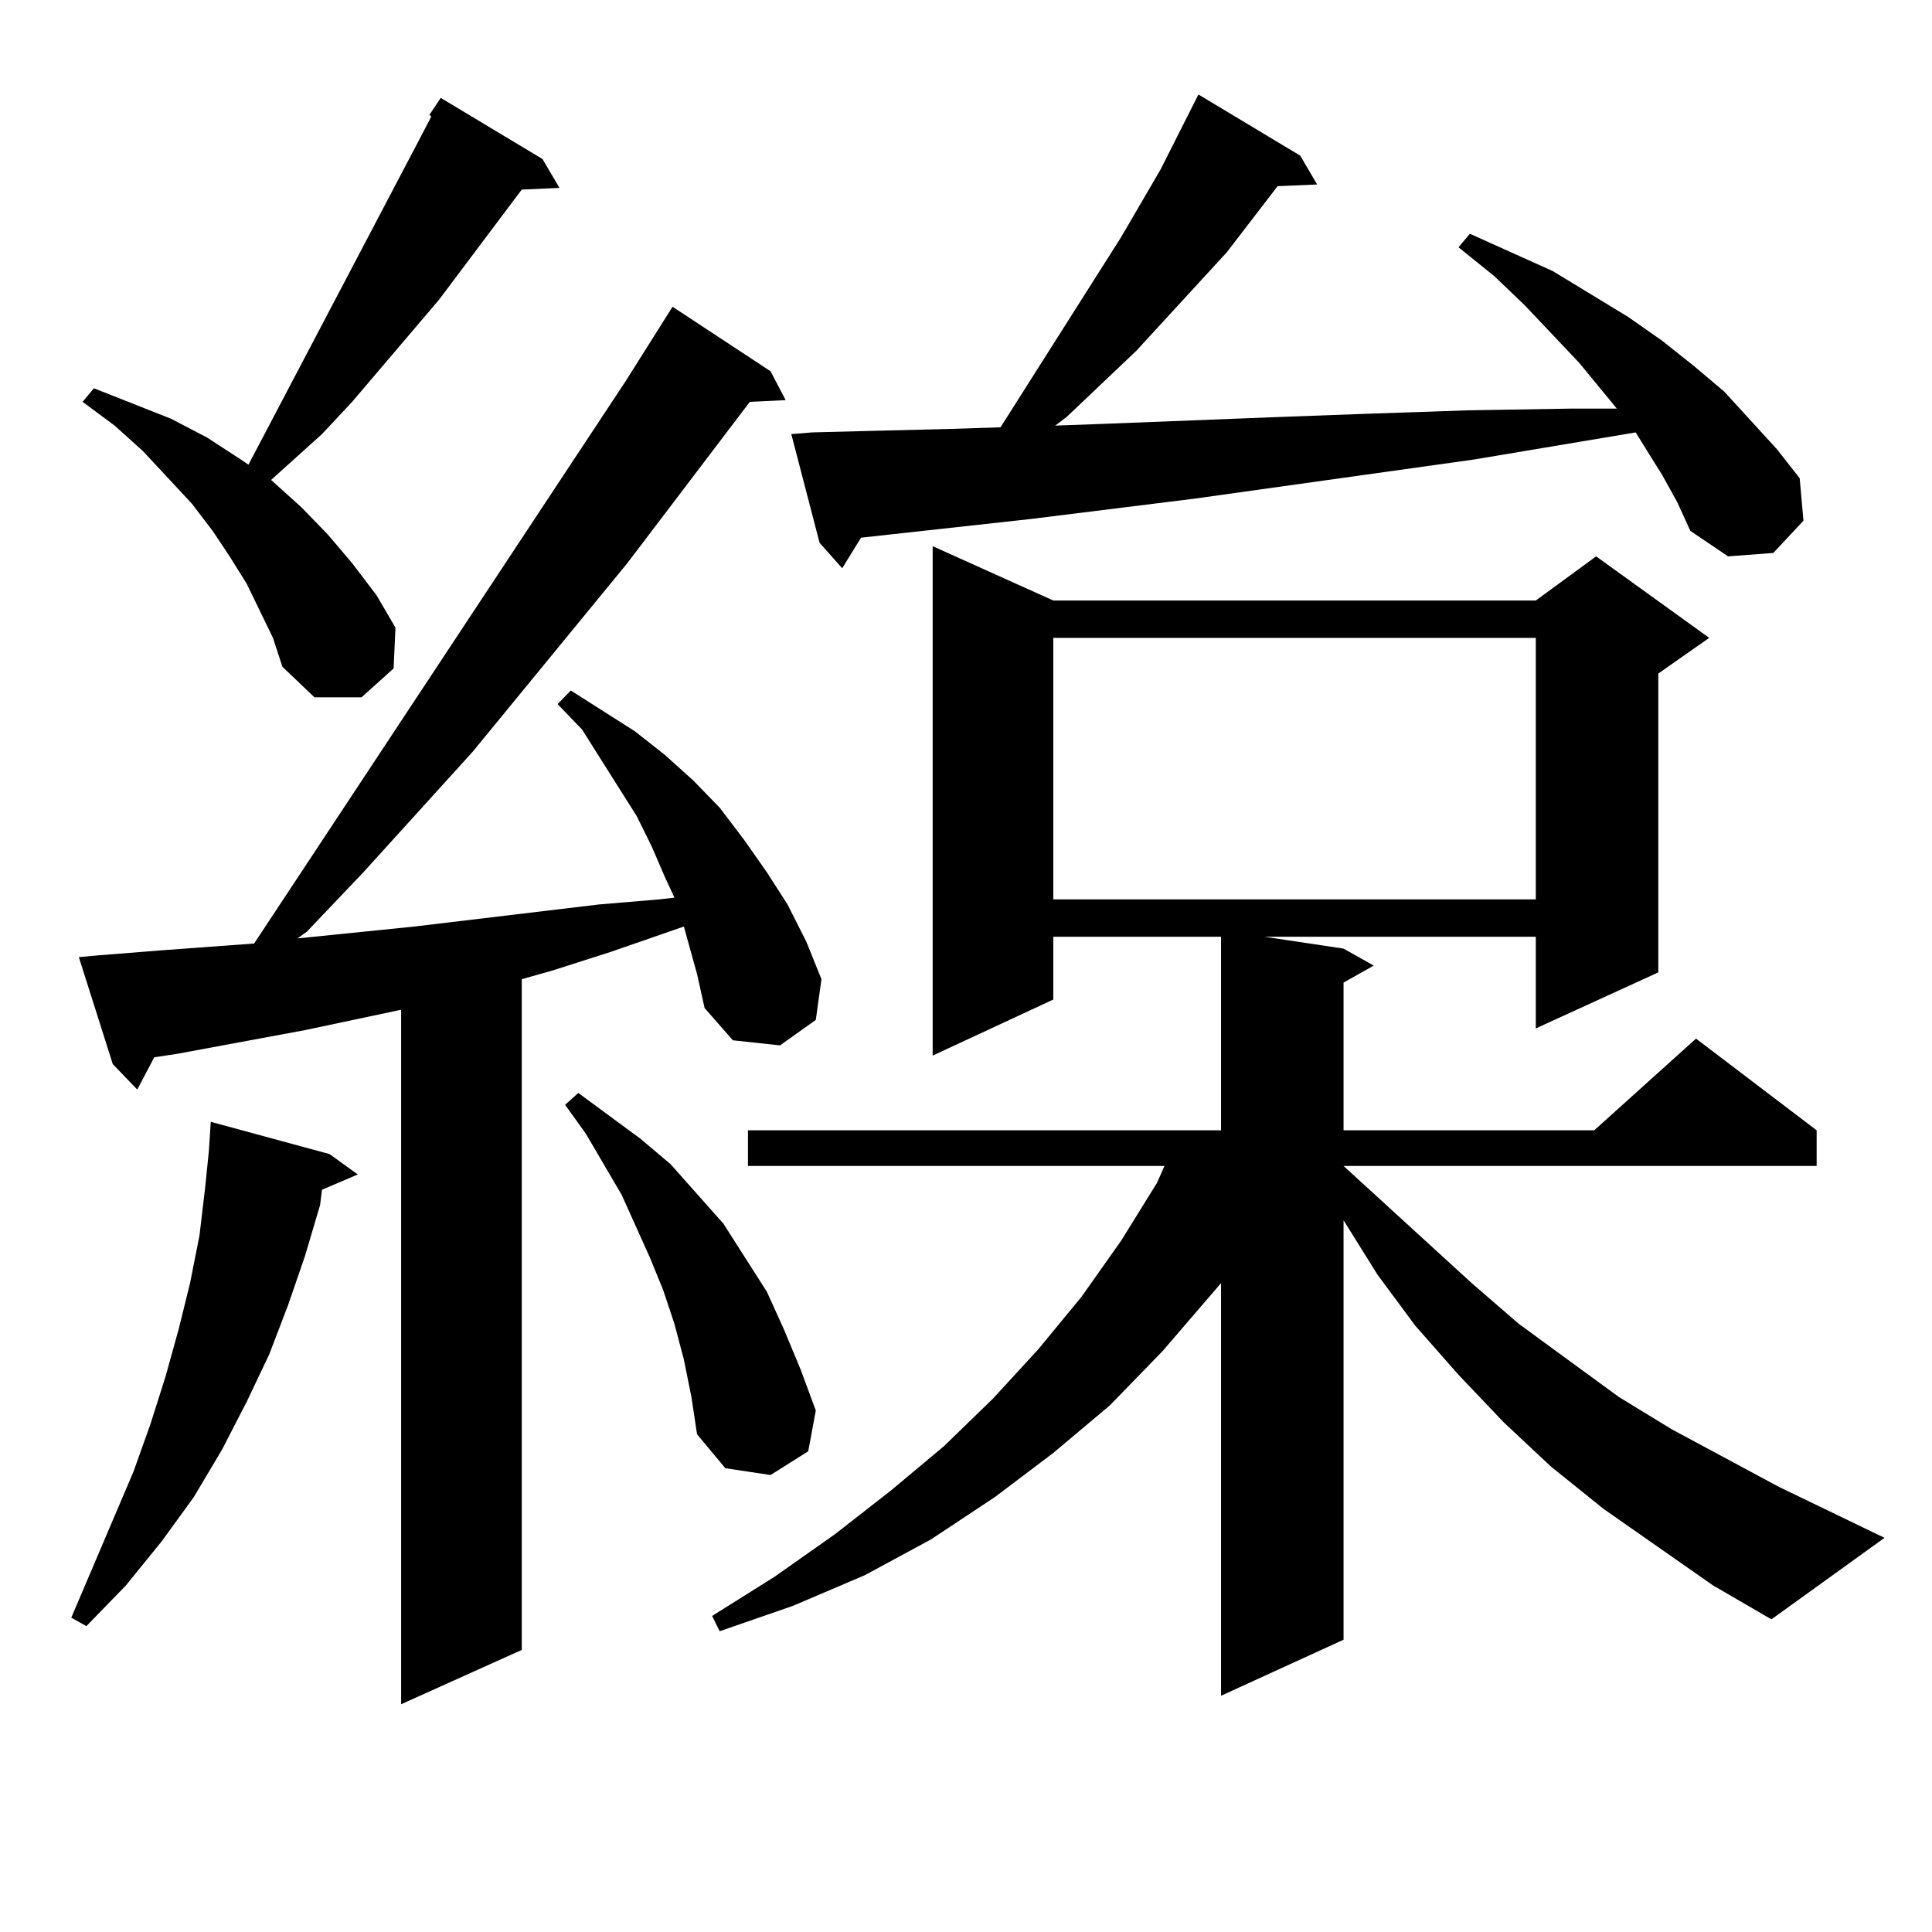 <?xml version="1.0" encoding="utf-8"?>
<!-- Generator: Adobe Illustrator 16.0.0, SVG Export Plug-In . SVG Version: 6.00 Build 0)  -->
<!DOCTYPE svg PUBLIC "-//W3C//DTD SVG 1.1//EN" "http://www.w3.org/Graphics/SVG/1.1/DTD/svg11.dtd">
<svg version="1.1" id="图层_1" xmlns="http://www.w3.org/2000/svg" xmlns:xlink="http://www.w3.org/1999/xlink" x="0px" y="0px"
	 width="1000px" height="1000px" viewBox="0 0 1000 1000" enable-background="new 0 0 1000 1000" xml:space="preserve">
<path d="M170.557,597.347l14.634,10.547l-18.536,7.91l-0.976,7.91l-7.805,26.367l-8.78,25.488l-9.756,25.488l-11.707,24.609
	l-12.683,24.609l-14.634,24.609l-16.585,22.852L65.193,820.59l-20.487,21.094l-7.805-4.395l32.194-75.586l8.78-24.609l7.805-24.609
	l6.829-24.609l5.854-23.73l4.878-24.609l2.927-24.609l1.951-19.336l0.976-14.941L170.557,597.347z M355.918,486.605l-1.951-7.031
	l-38.048,13.184l-30.243,9.668l-15.609,4.395v347.168l-62.438,28.125V522.64l-49.755,10.547l-66.34,12.305l-11.707,1.758
	l-8.78,16.699l-12.683-13.184l-17.561-55.371l9.756-0.879l33.17-2.637l47.804-3.516l192.19-290.918l24.39-38.672l50.73,33.398
	l7.805,14.941l-18.536,0.879l-63.413,83.496l-79.998,97.559l-56.584,62.402l-29.268,30.762l-4.878,3.516l60.486-6.152l95.607-11.426
	l31.219-2.637l7.805-0.879l-4.878-10.547l-6.829-15.82l-7.805-15.82l-28.292-44.824l-12.683-13.184l6.829-7.031l33.17,21.094
	l15.609,12.305l14.634,13.184l13.658,14.063l12.683,16.699l11.707,16.699l10.731,16.699l9.756,19.336l7.805,19.336l-2.927,21.094
	l-18.536,13.184l-24.39-2.637l-14.634-16.699l-3.902-17.578L355.918,486.605z M134.46,316.097l-6.829-14.063l-8.78-14.063
	l-8.78-13.184l-10.731-14.063L73.974,233.48L59.34,220.297l-16.585-12.305l5.854-7.031l39.999,15.82l18.536,9.668l17.561,11.426
	l3.902,2.637l86.827-165.234l7.805-14.941l-0.976-0.879l5.854-8.789l52.682,31.641l8.78,14.941l-19.512,0.879l-42.926,57.129
	l-44.877,52.734l-15.609,16.699l-26.341,23.73l15.609,14.063l13.658,14.063l12.683,14.941l12.683,16.699l9.756,16.699l-0.976,21.094
	l-16.585,14.941h-24.39l-16.585-15.82l-4.878-14.941L134.46,316.097z M353.967,703.695l-4.878-18.457l-5.854-17.578l-6.829-16.699
	l-14.634-32.52l-18.536-31.641l-10.731-14.941l6.829-6.152l32.194,23.73l15.609,13.184l27.316,30.762l22.438,35.156l8.78,19.336
	l8.78,21.094l7.805,21.094l-3.902,21.094l-19.512,12.305l-23.414-3.516l-14.634-17.578l-2.927-19.336L353.967,703.695z
	 M886.637,820.59l-56.584-39.551l-27.316-21.973l-24.39-22.852l-23.414-24.609l-22.438-25.488l-19.512-26.367l-17.561-28.125v217.09
	l-63.413,29.004V664.144l-30.243,35.156l-27.316,28.125l-29.268,24.609l-30.243,22.852l-33.17,21.973l-34.146,18.457l-37.072,15.82
	l-38.048,13.184l-3.902-7.91l32.194-20.215l31.219-21.973l29.268-22.852l27.316-22.852l25.365-24.609l23.414-25.488l22.438-27.246
	l20.487-29.004l18.536-29.883l3.902-8.789H387.137v-18.457h244.872V484.847h-86.827v32.52l-62.438,29.004V282.699l62.438,28.125
	h249.75l31.219-22.852l58.535,42.188l-26.341,18.457v154.688l-63.413,29.004v-47.461H654.447L695.422,491l15.609,8.789
	l-15.609,8.789v76.465h129.753l52.682-47.461l62.438,47.461V603.5H695.422l66.34,60.645l24.39,21.094l51.706,37.793l27.316,16.699
	l55.608,29.883l54.633,26.367l-58.535,42.188L886.637,820.59z M860.296,245.785l-8.78-14.063l-4.878-7.91l-83.9,14.063
	L618.351,258.09l-84.876,10.547l-87.803,9.668l-9.756,15.82l-11.707-13.184l-14.634-56.25l10.731-0.879l34.146-0.879l36.097-0.879
	l27.316-0.879l62.438-98.438l20.487-35.156l19.512-38.672l52.682,31.641l8.78,14.941l-20.487,0.879l-26.341,34.277l-46.828,50.977
	l-36.097,34.277l-5.854,4.395l24.39-0.879l89.754-3.516l47.804-1.758l51.706-1.758l52.682-0.879h24.39l-19.512-23.73l-28.292-29.883
	l-15.609-14.941l-18.536-14.941l5.854-7.031l42.926,19.336l39.023,23.73l17.561,12.305l16.585,13.184l15.609,13.184l27.316,29.883
	l11.707,14.941l1.951,21.973l-15.609,16.699l-23.414,1.758l-19.512-13.184l-6.829-14.941L860.296,245.785z M545.182,330.16v135.352
	h249.75V330.16H545.182z"/>
</svg>
